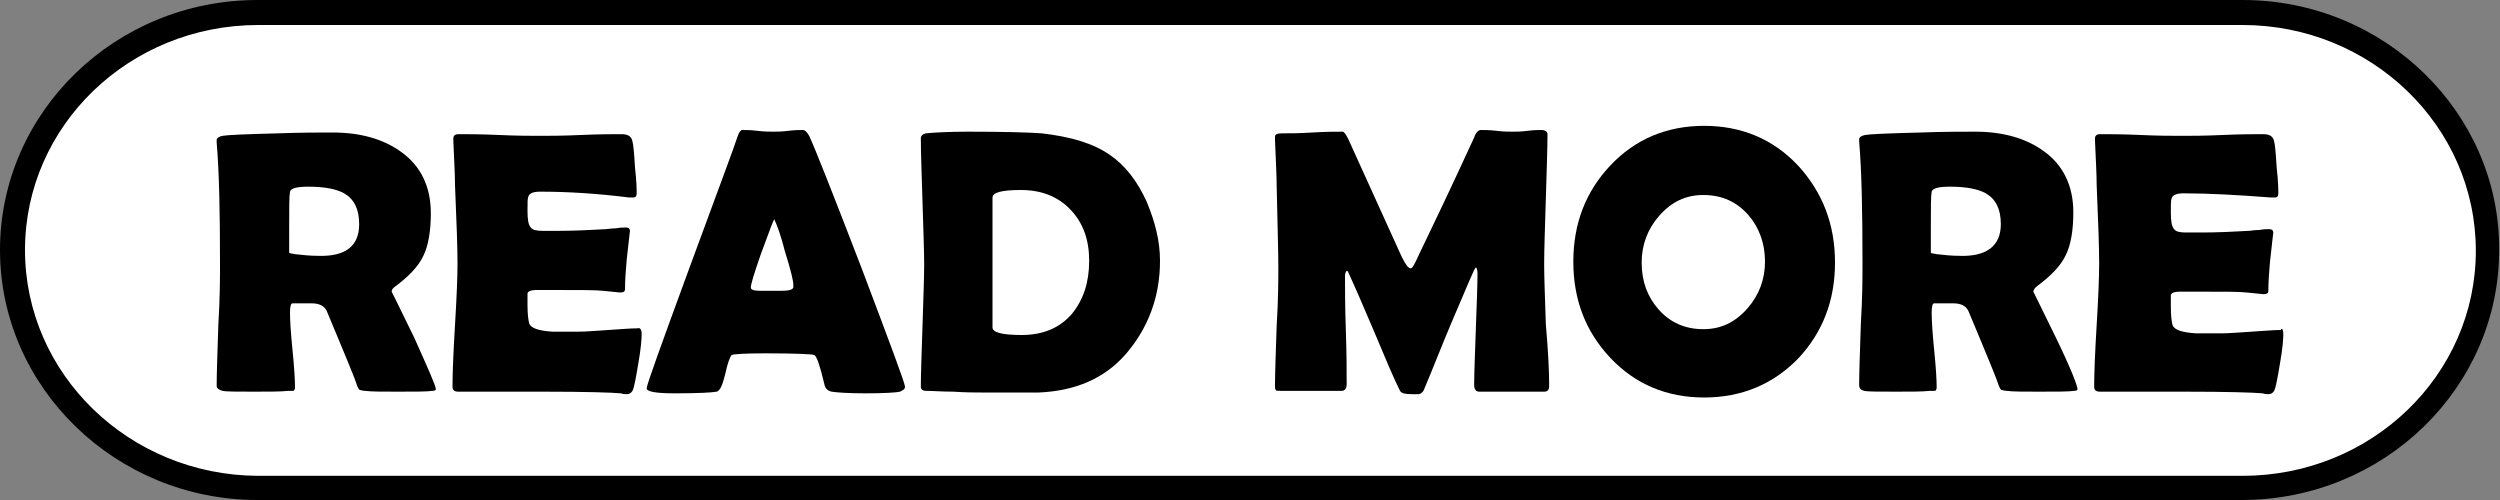 <?xml version="1.0" encoding="utf-8"?>
<!-- Generator: Adobe Illustrator 27.6.1, SVG Export Plug-In . SVG Version: 6.00 Build 0)  -->
<svg version="1.1" id="_イヤー_2" xmlns="http://www.w3.org/2000/svg" xmlns:xlink="http://www.w3.org/1999/xlink" x="0px"
	 y="0px" viewBox="0 0 300 60" style="enable-background:new 0 0 300 60;" xml:space="preserve">
<rect x="0" y="0" width="300" height="60" fill="#808080" stroke="none"/>
<style type="text/css">
	.st0{fill:#FFFFFF;}
</style>
<g>
	<g>
		<path class="st0" d="M30.9,58.5C14.7,58.5,1.5,45.7,1.5,30c0-15.7,13.2-28.5,29.4-28.5h238.1c16.2,0,29.4,12.8,29.4,28.6
			c0,15.7-13.2,28.5-29.4,28.5H30.9z"/>
		<path d="M269.1,3c15.4,0,28,12.1,28,27.1c0,14.9-12.5,27-28,27H30.9C15.5,57,3,44.9,3,30c0-14.9,12.5-27,28-27H269.1 M269.1,0
			H30.9C13.8,0,0,13.5,0,30c0,16.5,13.9,30,30.9,30h238.1c17.1,0,30.9-13.5,30.9-30C300,13.6,286.2,0,269.1,0L269.1,0z"/>
	</g>
</g>
<g>
	<path d="M52.3,46.7c0,0.1-0.1,0.2-0.4,0.2c-0.6,0.1-2,0.1-4.2,0.1c-1.9,0-3.2,0-3.9-0.1c-0.3,0-0.5-0.1-0.6-0.1
		c-0.1,0-0.2-0.2-0.3-0.4c-0.2-0.6-0.5-1.4-1-2.6c-0.6-1.5-1.5-3.6-2.7-6.5c-0.3-0.6-0.9-0.9-1.8-0.9c0.4,0-0.3,0-2.3,0
		c-0.2,0-0.3,0.4-0.3,1.1c0,1,0.1,2.5,0.3,4.5s0.3,3.5,0.3,4.5c0,0.2-0.1,0.4-0.2,0.4c-0.2,0-0.4,0-0.6,0c-0.9,0.1-2.2,0.1-4.1,0.1
		c-2.1,0-3.4,0-3.8-0.1S26,46.6,26,46.3c0-1.6,0.1-4.1,0.2-7.3c0.2-3.3,0.2-5.7,0.2-7.3c0-6.2-0.1-11.1-0.4-14.6l0-0.3
		c0-0.2,0.2-0.4,0.7-0.5c0.5-0.1,2.7-0.2,6.7-0.3c2.7-0.1,4.9-0.1,6.5-0.1c3.4,0,6.1,0.8,8.2,2.3c2.4,1.7,3.6,4.2,3.6,7.4
		c0,2.1-0.3,3.9-0.9,5.1c-0.6,1.3-1.8,2.5-3.4,3.7C47.1,34.6,47,34.8,47,35c0,0,0.9,1.8,2.7,5.5C51.4,44.3,52.3,46.3,52.3,46.7z
		 M43.1,26.9c0-1.8-0.6-3-1.8-3.7c-0.9-0.5-2.3-0.8-4.3-0.8c-1.4,0-2.1,0.2-2.2,0.6c-0.1,0.5-0.1,1.9-0.1,4.3c0,0.3,0,0.8,0,1.5
		c0,0.7,0,1.2,0,1.5c0,0.1,0.2,0.1,0.7,0.2c0.9,0.1,1.8,0.2,2.8,0.2C41.5,30.8,43.1,29.5,43.1,26.9z"/>
	<path d="M77,40.1c0,0.6-0.1,1.8-0.4,3.5c-0.3,1.8-0.5,2.9-0.7,3.3c-0.2,0.3-0.4,0.4-0.7,0.4c-0.1,0-0.4,0-0.7-0.1
		c-1.1-0.1-4.2-0.2-9.4-0.2c-1.1,0-2.8,0-5.1,0c-2.2,0-3.9,0-5,0c-0.5,0-0.7-0.2-0.7-0.6c0-1.6,0.1-4.1,0.3-7.4
		c0.2-3.3,0.3-5.8,0.3-7.4c0-1.7-0.1-4.8-0.3-9.4c0-1.2-0.1-2.9-0.2-5.3l0-0.3c0-0.3,0.2-0.5,0.6-0.5c1.1,0,2.7,0,4.9,0.1
		c2.2,0.1,3.8,0.1,4.9,0.1c1.1,0,2.7,0,4.9-0.1c2.2-0.1,3.8-0.1,4.9-0.1c0.8,0,1.2,0.3,1.3,0.9c0.1,0.3,0.2,1.4,0.3,3.1
		c0.2,1.7,0.2,2.8,0.2,3.1c0,0.3-0.1,0.5-0.4,0.5c-0.1,0-0.2,0-0.5,0C71.5,23.2,68,23,64.8,23c-0.8,0-1.3,0.2-1.4,0.6
		c-0.1,0.2-0.1,0.7-0.1,1.7c0,1,0.1,1.7,0.4,2c0.2,0.3,0.7,0.4,1.4,0.4c0.1,0,0.4,0,0.9,0c0.4,0,0.8,0,1.1,0c1.9,0,3.7-0.1,5.6-0.2
		c0.2,0,0.6-0.1,1.2-0.1c0.5-0.1,0.9-0.1,1.2-0.1c0.4,0,0.5,0.2,0.5,0.5c0-0.3-0.1,0.8-0.4,3.4c-0.1,1.2-0.2,2.4-0.2,3.5
		c0,0.3-0.2,0.4-0.6,0.4l-2-0.2c-0.8-0.1-2.8-0.1-5.7-0.1h-2.3c-0.6,0-1,0.1-1.1,0.4c0,0.1,0,0.5,0,1.4c0,1.1,0.1,1.8,0.2,2.2
		c0.2,0.6,1.2,0.9,2.8,1c0,0,1,0,3.2,0c0.8,0,1.9-0.1,3.5-0.2c1.5-0.1,2.7-0.2,3.5-0.2C76.8,39.3,77,39.5,77,40.1z"/>
	<path d="M108.6,46.4c0,0.3-0.2,0.4-0.6,0.6c-0.4,0.1-1.8,0.2-4.1,0.2c-2.1,0-3.5-0.1-4.1-0.2c-0.5-0.1-0.8-0.4-0.9-1
		c-0.5-2.1-0.9-3.3-1.2-3.4c-0.2-0.1-2.2-0.2-5.9-0.2c-2.5,0-3.8,0.1-4,0.2c-0.2,0.2-0.5,1-0.8,2.4c-0.3,1.2-0.6,1.9-1,2
		c-0.5,0.1-2.2,0.2-5,0.2c-2.3,0-3.4-0.2-3.4-0.6c0-0.4,1.7-5.1,5-14.1c3.6-9.8,5.6-15.1,5.9-16.1c0.2-0.6,0.4-0.8,0.6-0.8
		c0.4,0,1,0,1.8,0.1c0.8,0.1,1.5,0.1,1.9,0.1c0.4,0,1,0,1.8-0.1c0.8-0.1,1.3-0.1,1.7-0.1c0.3,0,0.5,0.2,0.8,0.7
		c0.7,1.5,2.8,6.8,6.3,15.9C106.8,41.2,108.6,46,108.6,46.4z M92.9,26.3c-0.3,0.6-0.8,2.1-1.6,4.2c-0.8,2.3-1.2,3.6-1.2,4
		c0,0.3,0.4,0.4,1.3,0.4c0.5,0,1.2,0,2.2,0c1,0,1.5-0.1,1.6-0.4c0-0.1,0-0.2,0-0.3c0-0.5-0.3-1.8-1-4C93.7,28.2,93.2,26.9,92.9,26.3
		z"/>
	<path d="M139.2,31.3c0,4.3-1.4,8.1-4.2,11.3c-2.5,2.8-5.9,4.3-10.3,4.5c-0.9,0-3.2,0-7,0c-0.7,0-1.8,0-3.3-0.1
		c-1.4,0-2.5-0.1-3.3-0.1c-0.4,0-0.6-0.2-0.6-0.5c0-1.6,0.1-4,0.2-7.3s0.2-5.7,0.2-7.3c0-1.7-0.1-4.2-0.2-7.6
		c-0.1-3.4-0.2-5.9-0.2-7.6c0-0.3,0.2-0.5,0.6-0.6c1-0.1,2.8-0.2,5.1-0.2c4.5,0,7.5,0.1,8.8,0.2c3.5,0.4,6.2,1.2,8.2,2.6
		c1.9,1.3,3.3,3.2,4.4,5.6C138.6,26.6,139.2,28.9,139.2,31.3z M130.7,31.3c0-2.5-0.7-4.5-2.2-6.1c-1.5-1.6-3.5-2.4-6-2.4
		c-2.3,0-3.4,0.3-3.4,0.9c0,0.9,0,2.2,0,3.9c0,1.7,0,3,0,3.9c0,0.9,0,2.1,0,3.9c0,1.7,0,3,0,3.9c0,0.6,1.2,0.9,3.5,0.9
		c2.5,0,4.5-0.8,6-2.5C130,36,130.7,33.9,130.7,31.3z"/>
	<path d="M185.9,46.3c0,0.5-0.2,0.7-0.6,0.7h-7.8c-0.4,0-0.6-0.3-0.6-0.8c0-1.5,0.1-3.7,0.2-6.7c0.1-3,0.2-5.2,0.2-6.7
		c0-0.4-0.1-0.7-0.2-0.7c-0.2,0.1-1.1,2.4-3,6.8c-1.1,2.6-2.1,5.2-3.2,7.8c-0.1,0.3-0.3,0.5-0.6,0.6c-0.1,0-0.4,0-0.9,0
		c-0.8,0-1.2-0.1-1.4-0.4c-0.8-1.6-1.8-4-3.1-7.1c-1.4-3.3-2.4-5.6-3.1-7.1c0-0.1-0.1-0.2-0.2-0.2c-0.1,0.1-0.2,0.3-0.2,0.6
		c0,1.4,0,3.6,0.1,6.5c0.1,2.9,0.1,5,0.1,6.5c0,0.5-0.2,0.8-0.6,0.8h-7.4c-0.3,0-0.5,0-0.5-0.1c-0.1-0.1-0.1-0.3-0.1-0.5
		c0-1.6,0.1-4,0.2-7.2c0.2-3.2,0.2-5.6,0.2-7.2c0-1.7-0.1-4.9-0.2-9.6c0-1.2-0.1-3-0.2-5.5l0-0.4c0-0.3,0.3-0.4,0.9-0.4
		c0.8,0,2,0,3.6-0.1s2.8-0.1,3.6-0.1c0.2,0,0.4,0.3,0.7,0.9l6.4,14.1c0.5,1,0.8,1.4,1.1,1.4c0.2,0,0.5-0.6,1-1.7
		c1.5-3.1,3.7-7.7,6.6-14c0.2-0.6,0.5-0.9,0.8-0.9c0.4,0,1.1,0,1.9,0.1s1.5,0.1,2,0.1c0.4,0,0.9,0,1.7-0.1s1.3-0.1,1.7-0.1
		c0.4,0,0.7,0.2,0.7,0.5c0,1.7-0.1,4.3-0.2,7.8c-0.1,3.4-0.2,6-0.2,7.8c0,1.6,0.1,4,0.2,7.2C185.8,42.3,185.9,44.7,185.9,46.3z"/>
	<path d="M220.2,31.5c0,4.6-1.5,8.4-4.4,11.5c-3,3.1-6.8,4.7-11.3,4.7c-4.5,0-8.3-1.6-11.3-4.8c-2.9-3.1-4.4-6.9-4.4-11.5
		c0-4.6,1.5-8.4,4.4-11.5c3-3.2,6.8-4.8,11.3-4.8c4.5,0,8.3,1.6,11.3,4.8C218.7,23.1,220.2,26.9,220.2,31.5z M211.8,31.4
		c0-2.2-0.7-4.1-2-5.6c-1.4-1.6-3.2-2.4-5.4-2.4c-2.1,0-3.8,0.8-5.3,2.5c-1.4,1.6-2.1,3.5-2.1,5.6c0,2.3,0.7,4.1,2,5.6
		c1.4,1.6,3.2,2.4,5.4,2.4c2.1,0,3.8-0.8,5.3-2.5C211.1,35.4,211.8,33.5,211.8,31.4z"/>
	<path d="M249.3,46.7c0,0.1-0.1,0.2-0.4,0.2c-0.6,0.1-2,0.1-4.2,0.1c-1.9,0-3.2,0-3.9-0.1c-0.3,0-0.5-0.1-0.6-0.1
		c-0.1,0-0.2-0.2-0.3-0.4c-0.2-0.6-0.5-1.4-1-2.6c-0.6-1.5-1.5-3.6-2.7-6.5c-0.3-0.6-0.9-0.9-1.8-0.9c0.4,0-0.3,0-2.3,0
		c-0.2,0-0.3,0.4-0.3,1.1c0,1,0.1,2.5,0.3,4.5s0.3,3.5,0.3,4.5c0,0.2-0.1,0.4-0.2,0.4c-0.2,0-0.4,0-0.6,0c-0.9,0.1-2.2,0.1-4.1,0.1
		c-2.1,0-3.4,0-3.8-0.1s-0.6-0.3-0.6-0.7c0-1.6,0.1-4.1,0.2-7.3c0.2-3.3,0.2-5.7,0.2-7.3c0-6.2-0.1-11.1-0.4-14.6l0-0.3
		c0-0.2,0.2-0.4,0.7-0.5c0.5-0.1,2.7-0.2,6.7-0.3c2.7-0.1,4.9-0.1,6.5-0.1c3.4,0,6.1,0.8,8.2,2.3c2.4,1.7,3.6,4.2,3.6,7.4
		c0,2.1-0.3,3.9-0.9,5.1c-0.6,1.3-1.8,2.5-3.4,3.7c-0.3,0.2-0.5,0.5-0.5,0.7c0,0,0.9,1.8,2.7,5.5S249.3,46.3,249.3,46.7z
		 M240.1,26.9c0-1.8-0.6-3-1.8-3.7c-0.9-0.5-2.3-0.8-4.3-0.8c-1.4,0-2.1,0.2-2.2,0.6c-0.1,0.5-0.1,1.9-0.1,4.3c0,0.3,0,0.8,0,1.5
		s0,1.2,0,1.5c0,0.1,0.2,0.1,0.7,0.2c0.9,0.1,1.8,0.2,2.8,0.2C238.4,30.8,240.1,29.5,240.1,26.9z"/>
	<path d="M274,40.1c0,0.6-0.1,1.8-0.4,3.5c-0.3,1.8-0.5,2.9-0.7,3.3c-0.2,0.3-0.4,0.4-0.7,0.4c-0.1,0-0.4,0-0.7-0.1
		c-1.1-0.1-4.2-0.2-9.4-0.2c-1.1,0-2.8,0-5.1,0c-2.2,0-3.9,0-5,0c-0.5,0-0.7-0.2-0.7-0.6c0-1.6,0.1-4.1,0.3-7.4
		c0.2-3.3,0.3-5.8,0.3-7.4c0-1.7-0.1-4.8-0.3-9.4c0-1.2-0.1-2.9-0.2-5.3l0-0.3c0-0.3,0.2-0.5,0.6-0.5c1.1,0,2.7,0,4.9,0.1
		c2.2,0.1,3.8,0.1,4.9,0.1c1.1,0,2.7,0,4.9-0.1c2.2-0.1,3.8-0.1,4.9-0.1c0.8,0,1.2,0.3,1.3,0.9c0.1,0.3,0.2,1.4,0.3,3.1
		c0.2,1.7,0.2,2.8,0.2,3.1c0,0.3-0.1,0.5-0.4,0.5c-0.1,0-0.2,0-0.5,0c-3.9-0.3-7.4-0.5-10.5-0.5c-0.8,0-1.3,0.2-1.4,0.6
		c-0.1,0.2-0.1,0.7-0.1,1.7c0,1,0.1,1.7,0.4,2c0.2,0.3,0.7,0.4,1.4,0.4c0.1,0,0.4,0,0.9,0c0.4,0,0.8,0,1.1,0c1.9,0,3.7-0.1,5.6-0.2
		c0.2,0,0.6-0.1,1.2-0.1c0.5-0.1,0.9-0.1,1.2-0.1c0.4,0,0.5,0.2,0.5,0.5c0-0.3-0.1,0.8-0.4,3.4c-0.1,1.2-0.2,2.4-0.2,3.5
		c0,0.3-0.2,0.4-0.6,0.4l-2-0.2c-0.8-0.1-2.8-0.1-5.7-0.1h-2.3c-0.6,0-1,0.1-1.1,0.4c0,0.1,0,0.5,0,1.4c0,1.1,0.1,1.8,0.2,2.2
		c0.2,0.6,1.2,0.9,2.8,1c0,0,1,0,3.2,0c0.8,0,1.9-0.1,3.5-0.2s2.7-0.2,3.5-0.2C273.8,39.3,274,39.5,274,40.1z"/>
</g>
</svg>
